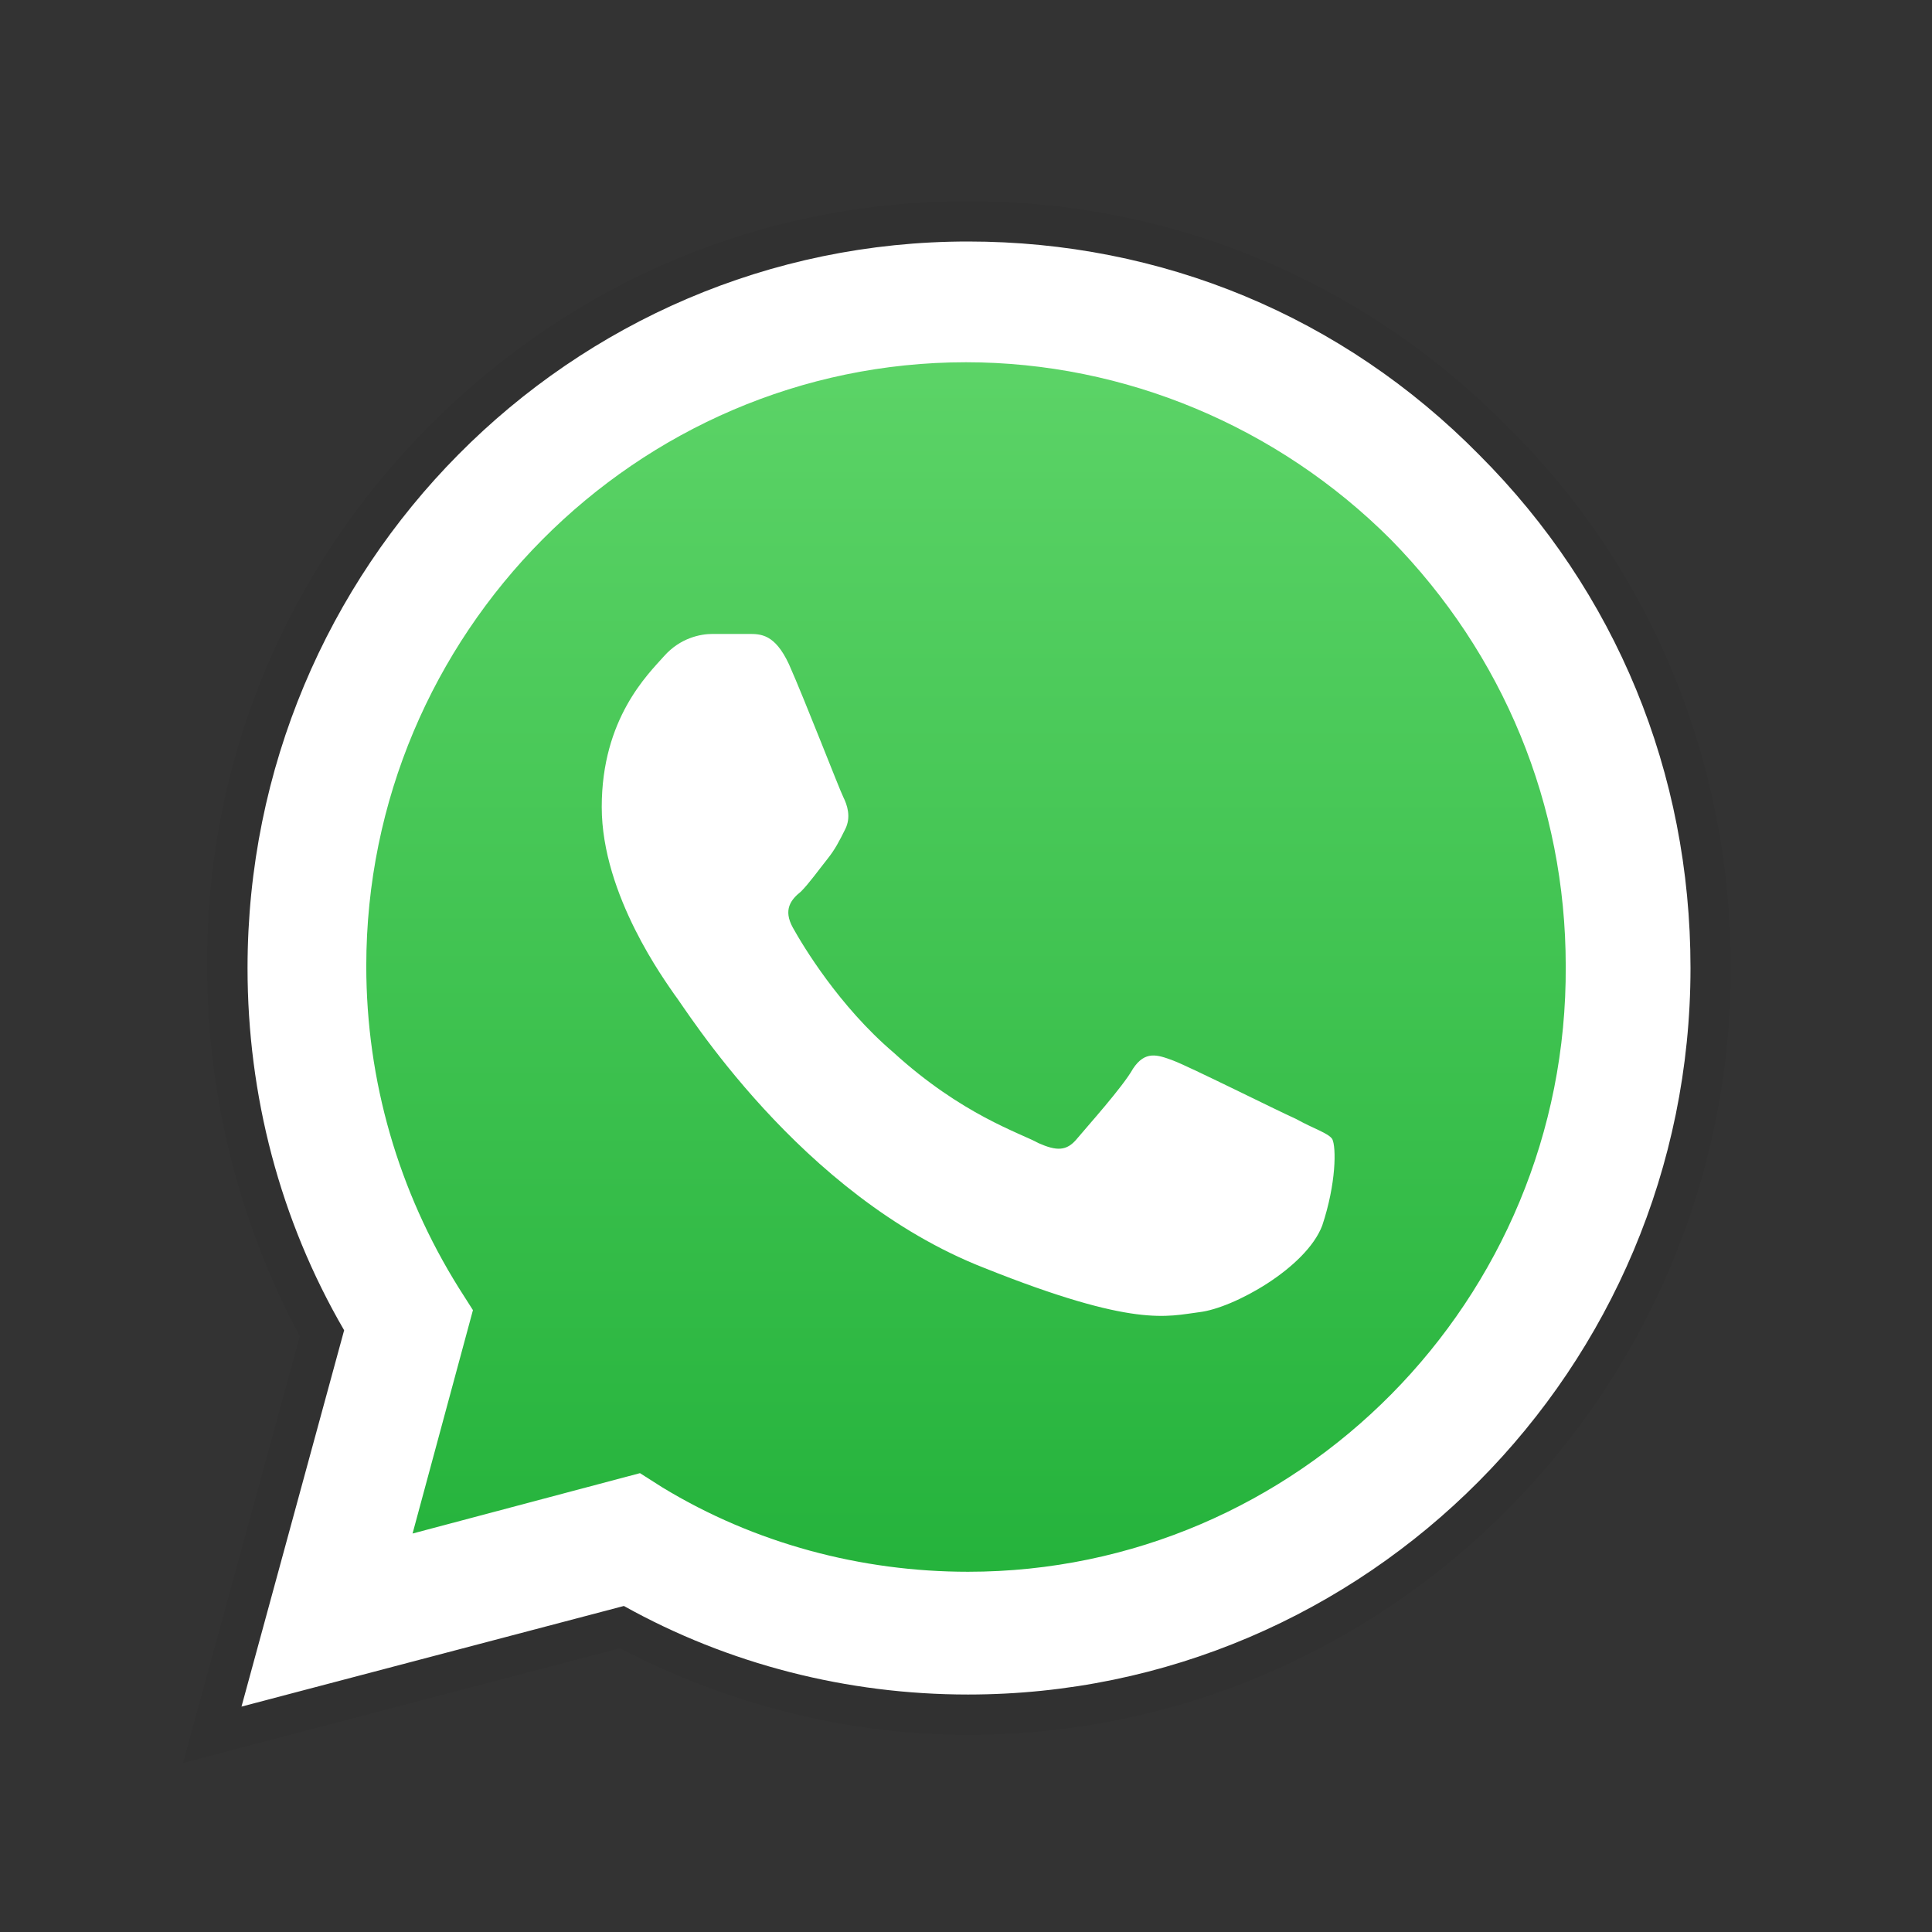 <svg xmlns="http://www.w3.org/2000/svg" xml:space="preserve" style="enable-background:new 0 0 96 96" viewBox="0 0 96 96"><rect x="0" y="0" width="96" height="96" fill="#333333" stroke="none"/><path d="M48.1 10C38 10 28.6 13.9 21.4 21.1c-7.2 7.2-11.2 16.8-11.1 27 0 6.4 1.6 12.7 4.6 18.3L10 84.3l-.9 3.3 3.4-.9 18.3-4.8c5.4 2.8 11.3 4.3 17.3 4.3C69 86.2 86 69.1 86 48.1c0-10.2-3.9-19.8-11.1-26.9C67.8 14 58.3 10 48.1 10z" style="opacity:5.000000e-02;enable-background:new"/><linearGradient id="a" x1="48.001" x2="48.001" y1="14.472" y2="84.716" gradientTransform="matrix(1 0 0 -1 0 98)" gradientUnits="userSpaceOnUse"><stop offset="0" style="stop-color:#20b038"/><stop offset="1" style="stop-color:#60d66a"/></linearGradient><path d="m13.2 83.5 4.9-18c-3-5.3-4.6-11.3-4.6-17.4 0-19.2 15.5-34.8 34.6-34.8 9.3 0 17.9 3.6 24.5 10.2 6.5 6.5 10.2 15.4 10.1 24.6 0 19.2-15.5 34.8-34.6 34.8-5.8 0-11.5-1.5-16.6-4.3.1 0-18.3 4.9-18.3 4.9z" style="fill:url(#a)"/><path d="M73.5 22.6C66.7 15.7 57.7 12 48.1 12c-19.8 0-35.8 16.2-35.8 36.1 0 6.3 1.6 12.5 4.8 18L12 84.8l19-5c5.2 2.9 11.1 4.4 17.1 4.4C67.9 84.2 84 68 84 48.1c0-9.7-3.7-18.7-10.5-25.5zM48.1 78.1c-5.3 0-10.6-1.4-15.2-4.2l-1.1-.7-11.3 3 3-11.1-.7-1.1c-3-4.8-4.6-10.3-4.6-16 0-16.5 13.4-30 29.8-30 7.9 0 15.5 3.2 21.1 8.8 5.6 5.7 8.7 13.2 8.7 21.2.1 16.6-13.3 30.1-29.7 30.1zm18.1-21.5c.2.4.2 2.2-.5 4.3-.8 2.1-4.4 4.1-6.1 4.3-1.6.2-3.2.8-10.7-2.2-9.2-3.6-14.9-13-15.4-13.6-.4-.6-3.6-4.9-3.6-9.3s2.3-6.6 3.1-7.5c.8-.9 1.8-1.1 2.4-1.1h1.8c.6 0 1.3 0 2 1.5.8 1.8 2.5 6.2 2.7 6.6.2.4.4 1 .1 1.6-.3.6-.5 1-.9 1.5s-.9 1.2-1.3 1.6c-.5.4-.9.9-.4 1.8s2.3 3.9 5 6.2c3.4 3.1 6.3 4 7.2 4.5.9.4 1.4.4 1.9-.2.5-.6 2.3-2.6 2.8-3.5.6-.9 1.2-.7 2-.4.8.3 5.2 2.5 6.1 2.9.9.5 1.6.7 1.8 1z" style="fill-rule:evenodd;clip-rule:evenodd;fill:#fff"/></svg>